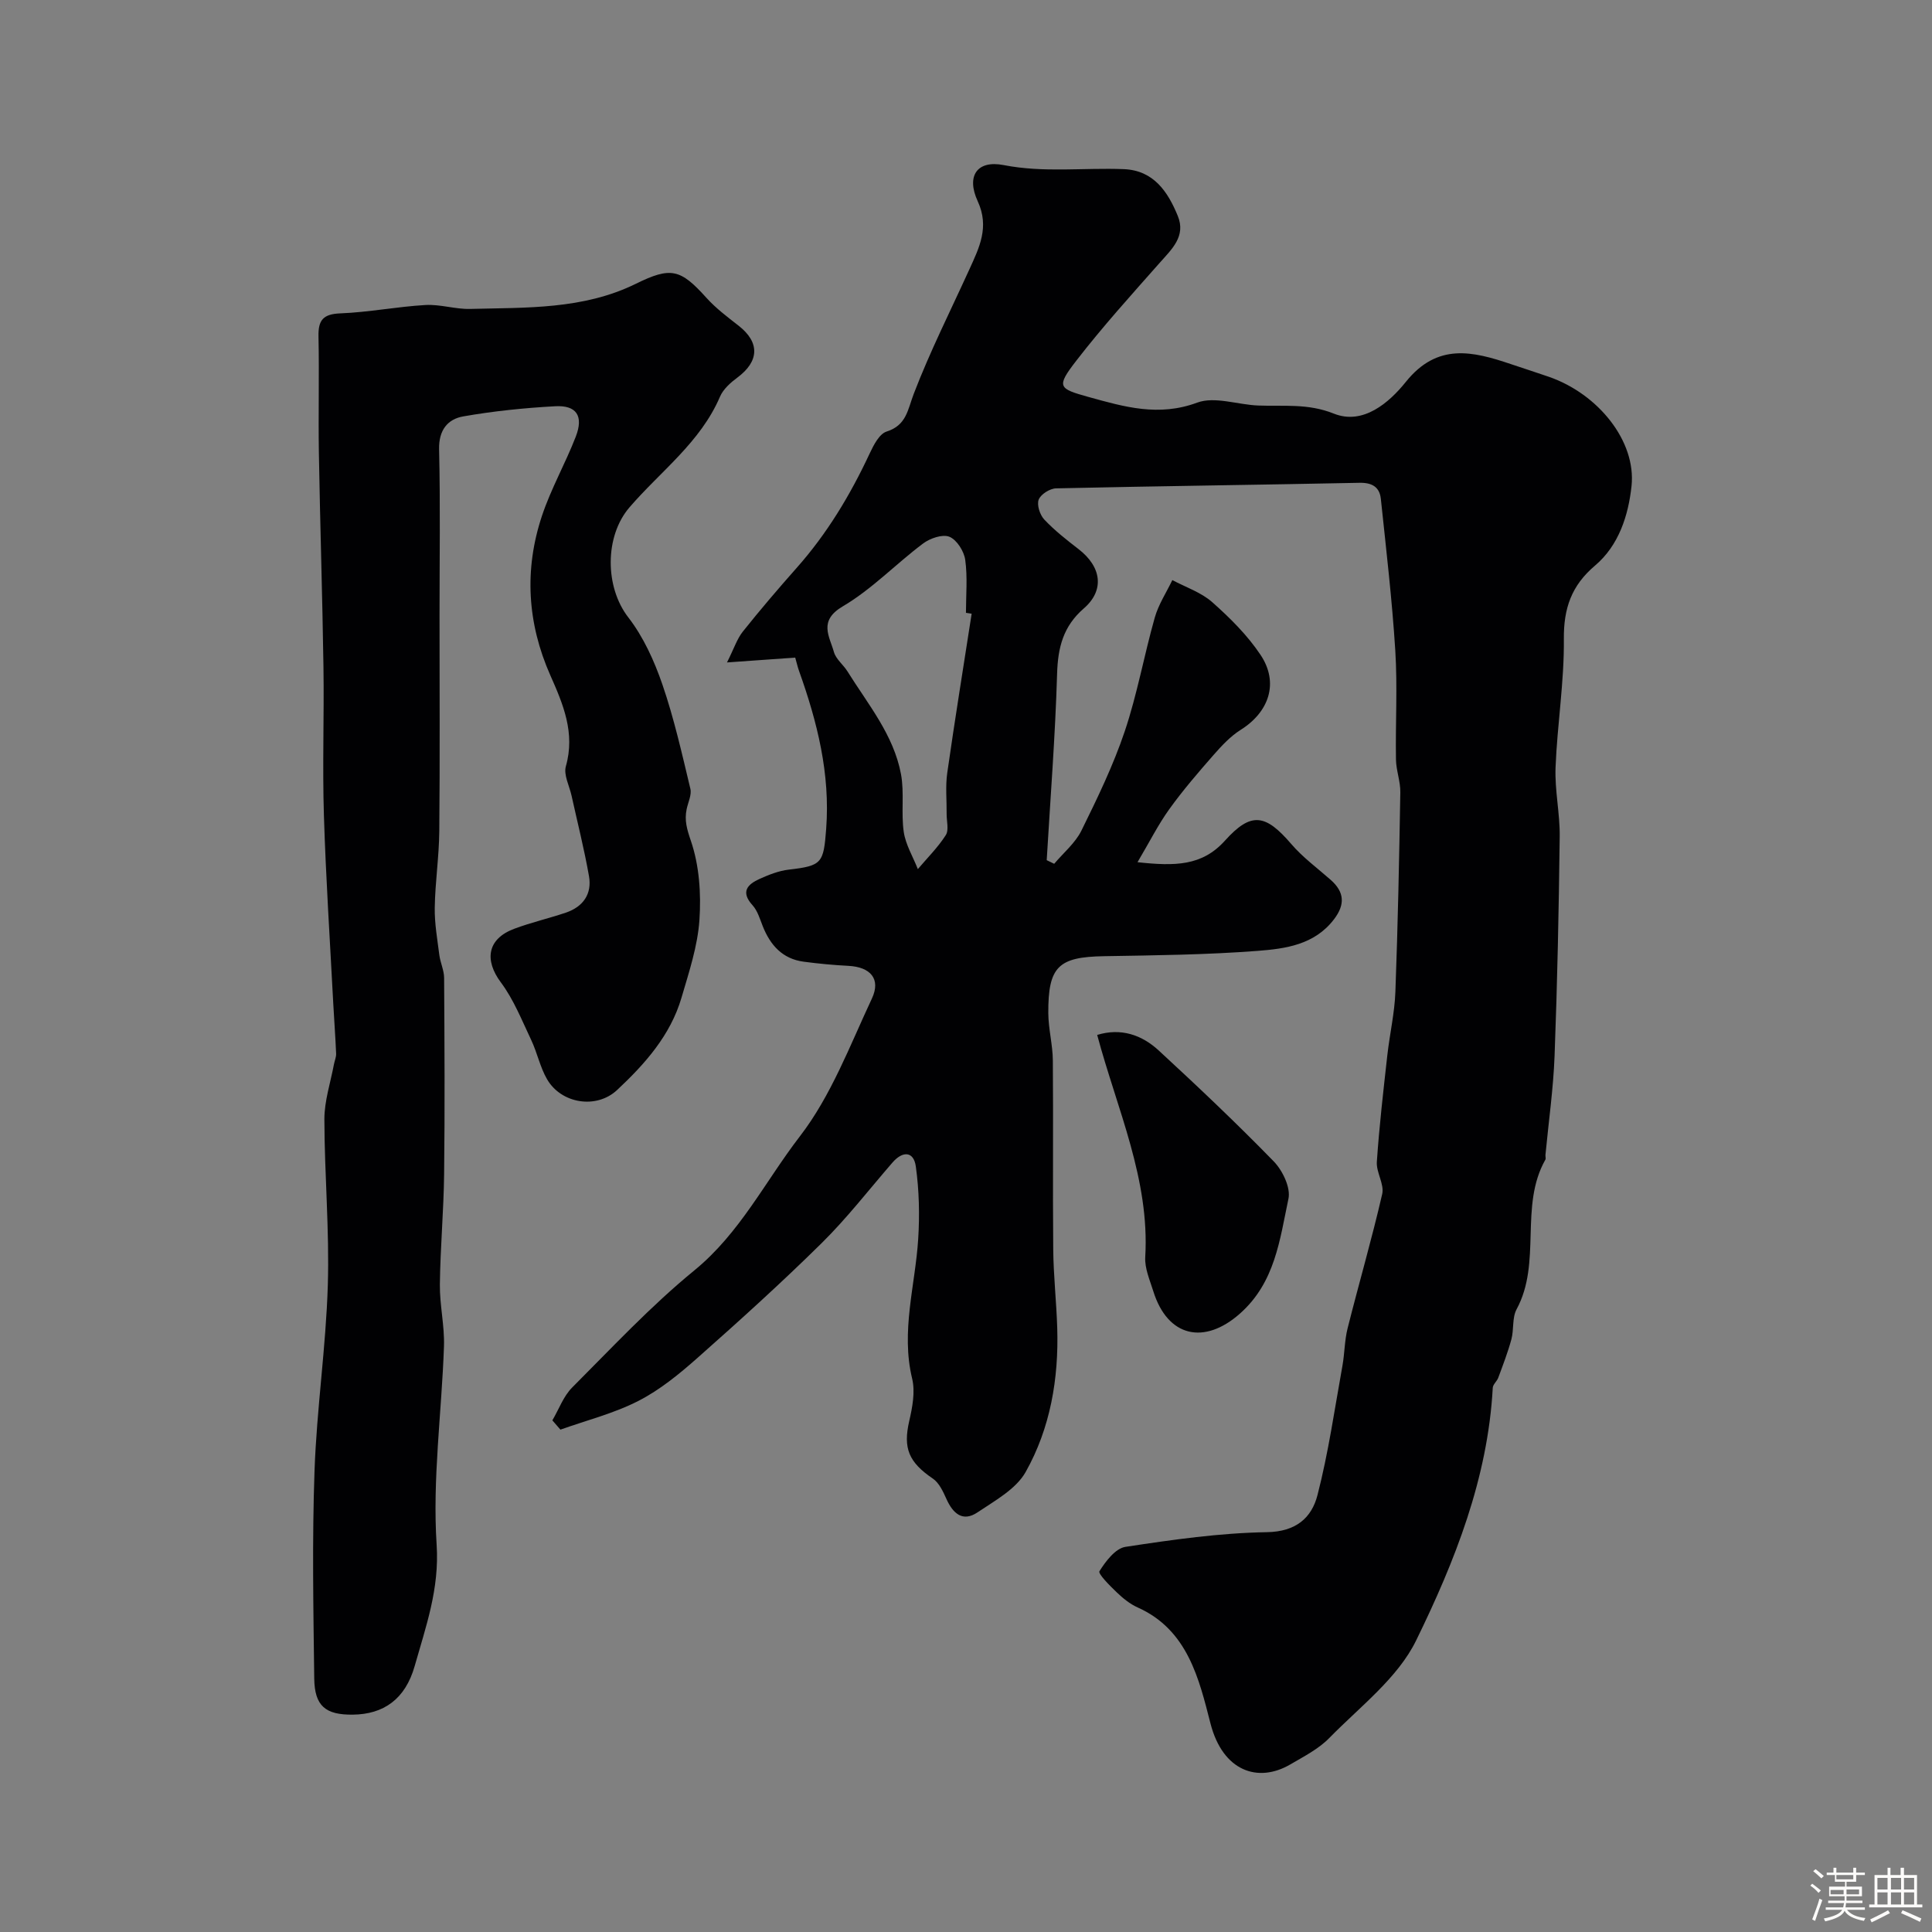 <svg enable-background="new 0 0 400 400" viewBox="0 0 400 400" xmlns="http://www.w3.org/2000/svg"><rect x="0" y="0" width="400" height="400" fill="#808080" stroke="none"/><path d="m374.8 390.4.4-.4c.7.5 1.3 1 1.8 1.4l-.5.5c-.5-.6-1.1-1.1-1.7-1.5zm1 7.3-.6-.3c.5-1.4 1.1-2.8 1.5-4.3.2.1.4.2.6.3-.5 1.3-1 2.8-1.5 4.3zm-.4-10.3.5-.4c.4.3 1 .8 1.7 1.4l-.5.5c-.5-.5-1.1-1-1.7-1.5zm2.5.3h1.7v-1h.6v1h3.5v-1h.6v1h1.8v.5h-1.8v1.4h-2v1h3.2v2h-3.2v.9h3.3v.5h-3.4c0 .3-.1.6-.1.9h4v.5h-3.7c.7.9 1.9 1.5 3.8 1.7-.1.2-.2.4-.3.6-2.1-.4-3.5-1.1-4-2.1-.4 1-1.8 1.7-4 2.2-.1-.2-.2-.4-.3-.6 2.1-.4 3.4-1 3.8-1.8h-3.4v-.5h3.6c.1-.3.1-.6.2-.9h-3.3v-.5h3.4c0-.3 0-.6 0-.9h-3.2v-2h3.3v-1h-2.1v-1.4h-1.7v-.5zm1.1 3.5v1h2.7c0-.3 0-.4 0-.4 0-.1 0-.2 0-.2 0-.1 0-.2 0-.3h-2.7zm1.2-3v.9h3.5v-.9zm4.7 3h-2.6v.6.4h2.6z" fill="#fcfbfa"/><path d="m393.6 386.7h.6v1.5h2.7v6.1h1.1v.6h-11v-.6h1.1v-6.1h2.7v-1.5h.6v1.5h2.1v-1.5zm-2.7 8.8.4.6c-1.2.6-2.5 1.3-3.8 1.9-.1-.2-.2-.4-.3-.6 1.2-.6 2.5-1.2 3.7-1.9zm-2.2-6.7v2.4h2.1v-2.4zm0 3v2.5h2.1v-2.5zm2.8-3v2.4h2.1v-2.4zm0 3v2.5h2.1v-2.5zm6 6.1c-1.4-.7-2.7-1.3-3.9-1.8l.3-.6c1.5.6 2.7 1.2 3.9 1.7zm-1.2-9.1h-2.1v2.4h2.1zm-2.1 3v2.5h2.1v-2.5z" fill="#fcfbfa"/><g fill="#010103"><path d="m218.26 178.84c1.91-2.27 4.35-4.28 5.63-6.86 3.31-6.71 6.6-13.51 8.98-20.58 2.58-7.67 4-15.72 6.21-23.53.77-2.72 2.4-5.19 3.64-7.77 2.79 1.49 5.97 2.54 8.27 4.58 3.69 3.27 7.3 6.86 10.01 10.93 3.83 5.76 1.75 11.8-4.12 15.49-2.12 1.33-3.93 3.28-5.61 5.19-3.19 3.64-6.36 7.32-9.18 11.24-2.29 3.18-4.06 6.73-6.58 10.98 7.76.84 13.36.8 18.1-4.46 5.43-6.04 8.4-5.52 13.73.69 2.38 2.78 5.42 5 8.18 7.44 2.85 2.52 2.99 5.11.67 8.15-4.04 5.3-10.08 6.1-15.84 6.54-10.56.81-21.19.92-31.79 1.1-9.42.16-11.57 2.12-11.52 11.79.02 3.27.91 6.53.94 9.79.11 13.03-.04 26.07.08 39.1.05 5.44.66 10.87.83 16.31.32 10.48-1.42 20.71-6.55 29.82-2 3.54-6.35 5.91-9.96 8.34-3.05 2.05-5.07.25-6.42-2.75-.7-1.54-1.51-3.35-2.82-4.24-5.02-3.41-6.18-6.3-4.9-11.89.66-2.86 1.27-6.07.61-8.81-2.37-9.83.64-19.27 1.25-28.88.32-4.99.2-10.1-.49-15.05-.44-3.17-2.72-3.25-4.83-.81-4.86 5.6-9.41 11.5-14.67 16.69-8.29 8.18-16.94 16-25.66 23.72-3.78 3.35-7.81 6.66-12.27 8.94-5.07 2.6-10.74 4.02-16.15 5.95-.56-.64-1.12-1.28-1.67-1.92 1.35-2.29 2.29-4.99 4.11-6.81 8.26-8.27 16.28-16.88 25.3-24.25 9.43-7.71 14.69-18.47 21.83-27.74 6.46-8.38 10.36-18.8 14.92-28.54 1.9-4.06-.31-6.52-4.85-6.76-3.1-.16-6.19-.45-9.27-.86-4.39-.58-6.91-3.41-8.48-7.35-.59-1.49-1.07-3.18-2.1-4.32-2.55-2.8-1.07-4.35 1.48-5.49 1.9-.85 3.94-1.66 5.99-1.9 6.91-.8 7.22-1.33 7.76-8.44.86-11.42-1.84-22.13-5.62-32.71-.28-.77-.45-1.58-.79-2.75-4.14.29-8.43.6-14.12 1 1.47-2.94 2.08-4.88 3.26-6.37 3.58-4.49 7.32-8.87 11.13-13.17 6.32-7.11 11.14-15.14 15.15-23.73.81-1.73 1.99-4.05 3.5-4.53 4.14-1.32 4.35-4.5 5.63-7.83 3.35-8.74 7.59-17.15 11.48-25.69 2.06-4.53 4.24-8.8 1.75-14.18-2.4-5.21-.14-8.55 5.38-7.47 8.35 1.63 16.6.51 24.88.84 6.18.25 9.12 4.68 11.17 9.69 1.72 4.21-1.24 6.87-3.76 9.72-5.88 6.65-11.85 13.25-17.27 20.27-4.18 5.41-3.69 5.75 2.52 7.48 7.44 2.06 14.54 4.14 22.52 1.18 3.64-1.35 8.4.44 12.66.6 5.25.2 10.27-.48 15.65 1.68 6.03 2.41 11.43-2.26 14.89-6.57 6.54-8.15 13.87-6.35 21.77-3.68 2.62.89 5.26 1.72 7.87 2.63 10.16 3.53 18.09 13.3 17.09 22.62-.65 6.04-2.61 12.28-7.57 16.47-4.85 4.11-6.5 8.82-6.44 15.19.09 8.86-1.37 17.72-1.72 26.6-.18 4.75.92 9.53.86 14.29-.18 15.12-.49 30.25-1.06 45.37-.26 6.87-1.24 13.7-1.89 20.55-.03.33.12.74-.02.99-5.45 9.64-.69 21.25-5.96 30.98-.94 1.75-.53 4.18-1.07 6.2-.73 2.7-1.75 5.33-2.72 7.96-.27.74-1.1 1.38-1.14 2.09-1.02 18.72-7.84 35.9-15.86 52.3-3.82 7.82-11.67 13.74-18 20.22-2.22 2.27-5.25 3.81-8.05 5.45-6.67 3.91-13.98 1.44-16.53-8.46-2.35-9.14-4.68-19.39-15.07-24.03-1.61-.72-3.08-1.92-4.37-3.16-1.41-1.35-3.88-3.82-3.55-4.35 1.29-2.06 3.31-4.73 5.39-5.04 9.7-1.48 19.5-2.88 29.28-3.04 6.04-.1 9.26-2.98 10.47-7.67 2.27-8.79 3.55-17.84 5.17-26.8.46-2.57.43-5.24 1.07-7.75 2.33-9.28 5.02-18.47 7.16-27.79.47-2.03-1.26-4.48-1.11-6.67.5-7.37 1.35-14.71 2.17-22.05.49-4.39 1.51-8.75 1.67-13.14.51-13.76.79-27.53 1.02-41.3.04-2.26-.86-4.52-.9-6.79-.12-7.52.33-15.08-.14-22.57-.66-10.49-1.89-20.94-2.99-31.4-.26-2.47-1.83-3.39-4.45-3.33-20.93.43-41.87.68-62.8 1.15-1.28.03-3.17 1.23-3.59 2.33s.25 3.16 1.15 4.12c2.13 2.26 4.62 4.21 7.09 6.12 4.75 3.65 5.47 8.5 1.11 12.28-4.29 3.72-5.38 8.11-5.54 13.55-.38 12.87-1.39 25.72-2.15 38.58.53.25 1.04.5 1.55.75zm-17.09-51.78c-.39-.06-.79-.12-1.18-.18 0-3.66.35-7.37-.15-10.97-.25-1.79-1.74-4.15-3.28-4.78-1.42-.58-4.01.32-5.45 1.4-5.63 4.22-10.6 9.47-16.61 13-5.11 3.01-2.77 6.18-1.84 9.48.42 1.47 1.93 2.6 2.79 3.98 4.25 6.82 9.57 13.15 11.09 21.29.72 3.88 0 8.02.57 11.95.39 2.65 1.91 5.14 2.92 7.71 1.96-2.32 4.16-4.49 5.78-7.03.69-1.07.16-2.92.18-4.42.03-2.83-.27-5.7.13-8.48 1.57-11.01 3.35-21.97 5.05-32.95z"/><path d="m91 127.3c0 14.93.09 29.87-.05 44.8-.05 5.29-.86 10.56-.94 15.85-.05 3.25.54 6.53.95 9.78.21 1.6.98 3.16.99 4.74.08 13.53.16 27.07 0 40.6-.09 7.63-.79 15.25-.88 22.87-.05 4.26.99 8.54.85 12.79-.47 13.71-2.41 27.48-1.52 41.08.6 9.16-2.23 16.94-4.54 25.11-1.95 6.9-6.46 10.01-12.82 10.08-5.63.06-7.91-1.77-7.98-7.49-.18-14.33-.45-28.68.06-43 .45-12.82 2.36-25.59 2.75-38.41.35-11.44-.69-22.92-.71-34.39 0-3.78 1.27-7.57 1.98-11.36.14-.74.48-1.48.45-2.21-.14-3.45-.41-6.89-.59-10.34-.68-13.02-1.54-26.04-1.94-39.07-.32-10.19.06-20.41-.09-30.61-.22-14.8-.7-29.6-.95-44.39-.13-8.02.09-16.06-.08-24.08-.07-3.38.96-4.63 4.53-4.77 5.88-.23 11.72-1.39 17.6-1.73 3.07-.18 6.2.89 9.28.81 11.63-.3 23.4.15 34.28-5.2 7.27-3.58 9.24-3.08 14.61 2.88 1.96 2.18 4.37 3.99 6.7 5.81 4.39 3.44 4.27 7.34-.26 10.71-1.42 1.05-2.94 2.4-3.61 3.96-4.05 9.47-12.32 15.45-18.75 22.93-5.16 6-5.1 16.5-.24 22.77 3.13 4.04 5.37 8.99 7.05 13.86 2.42 7.04 4.06 14.35 5.8 21.61.31 1.28-.48 2.83-.77 4.25-.48 2.31.06 4.14.87 6.52 1.75 5.1 2.15 10.96 1.78 16.41-.37 5.42-2.16 10.79-3.71 16.08-2.29 7.81-7.57 13.73-13.34 19.13-4.29 4.01-11.57 2.83-14.5-2.24-1.45-2.5-2.03-5.48-3.28-8.12-1.93-4.06-3.62-8.36-6.27-11.91-3.48-4.65-2.81-9.03 2.74-11.11 3.49-1.31 7.15-2.15 10.68-3.34 3.59-1.21 5.47-3.86 4.81-7.58-.98-5.58-2.38-11.08-3.6-16.62-.45-2.05-1.69-4.34-1.18-6.12 1.96-6.9-.57-12.85-3.22-18.82-4.78-10.8-5.44-21.87-1.74-33 1.87-5.63 4.86-10.87 7.01-16.42 1.65-4.28.16-6.54-4.29-6.29-6.36.35-12.74 1-19 2.1-3.25.57-5.1 2.84-5.01 6.82.27 11.4.09 22.84.09 34.27z"/><path d="m227.16 214.27c4.87-1.49 9.2-.05 12.75 3.23 8.1 7.47 16.11 15.05 23.8 22.95 1.83 1.88 3.54 5.43 3.05 7.74-1.8 8.47-2.75 17.32-10.05 23.78-7.37 6.52-14.96 4.88-17.93-4.63-.72-2.31-1.8-4.74-1.67-7.06.95-16.16-5.82-30.57-9.95-46.01z"/></g></svg>